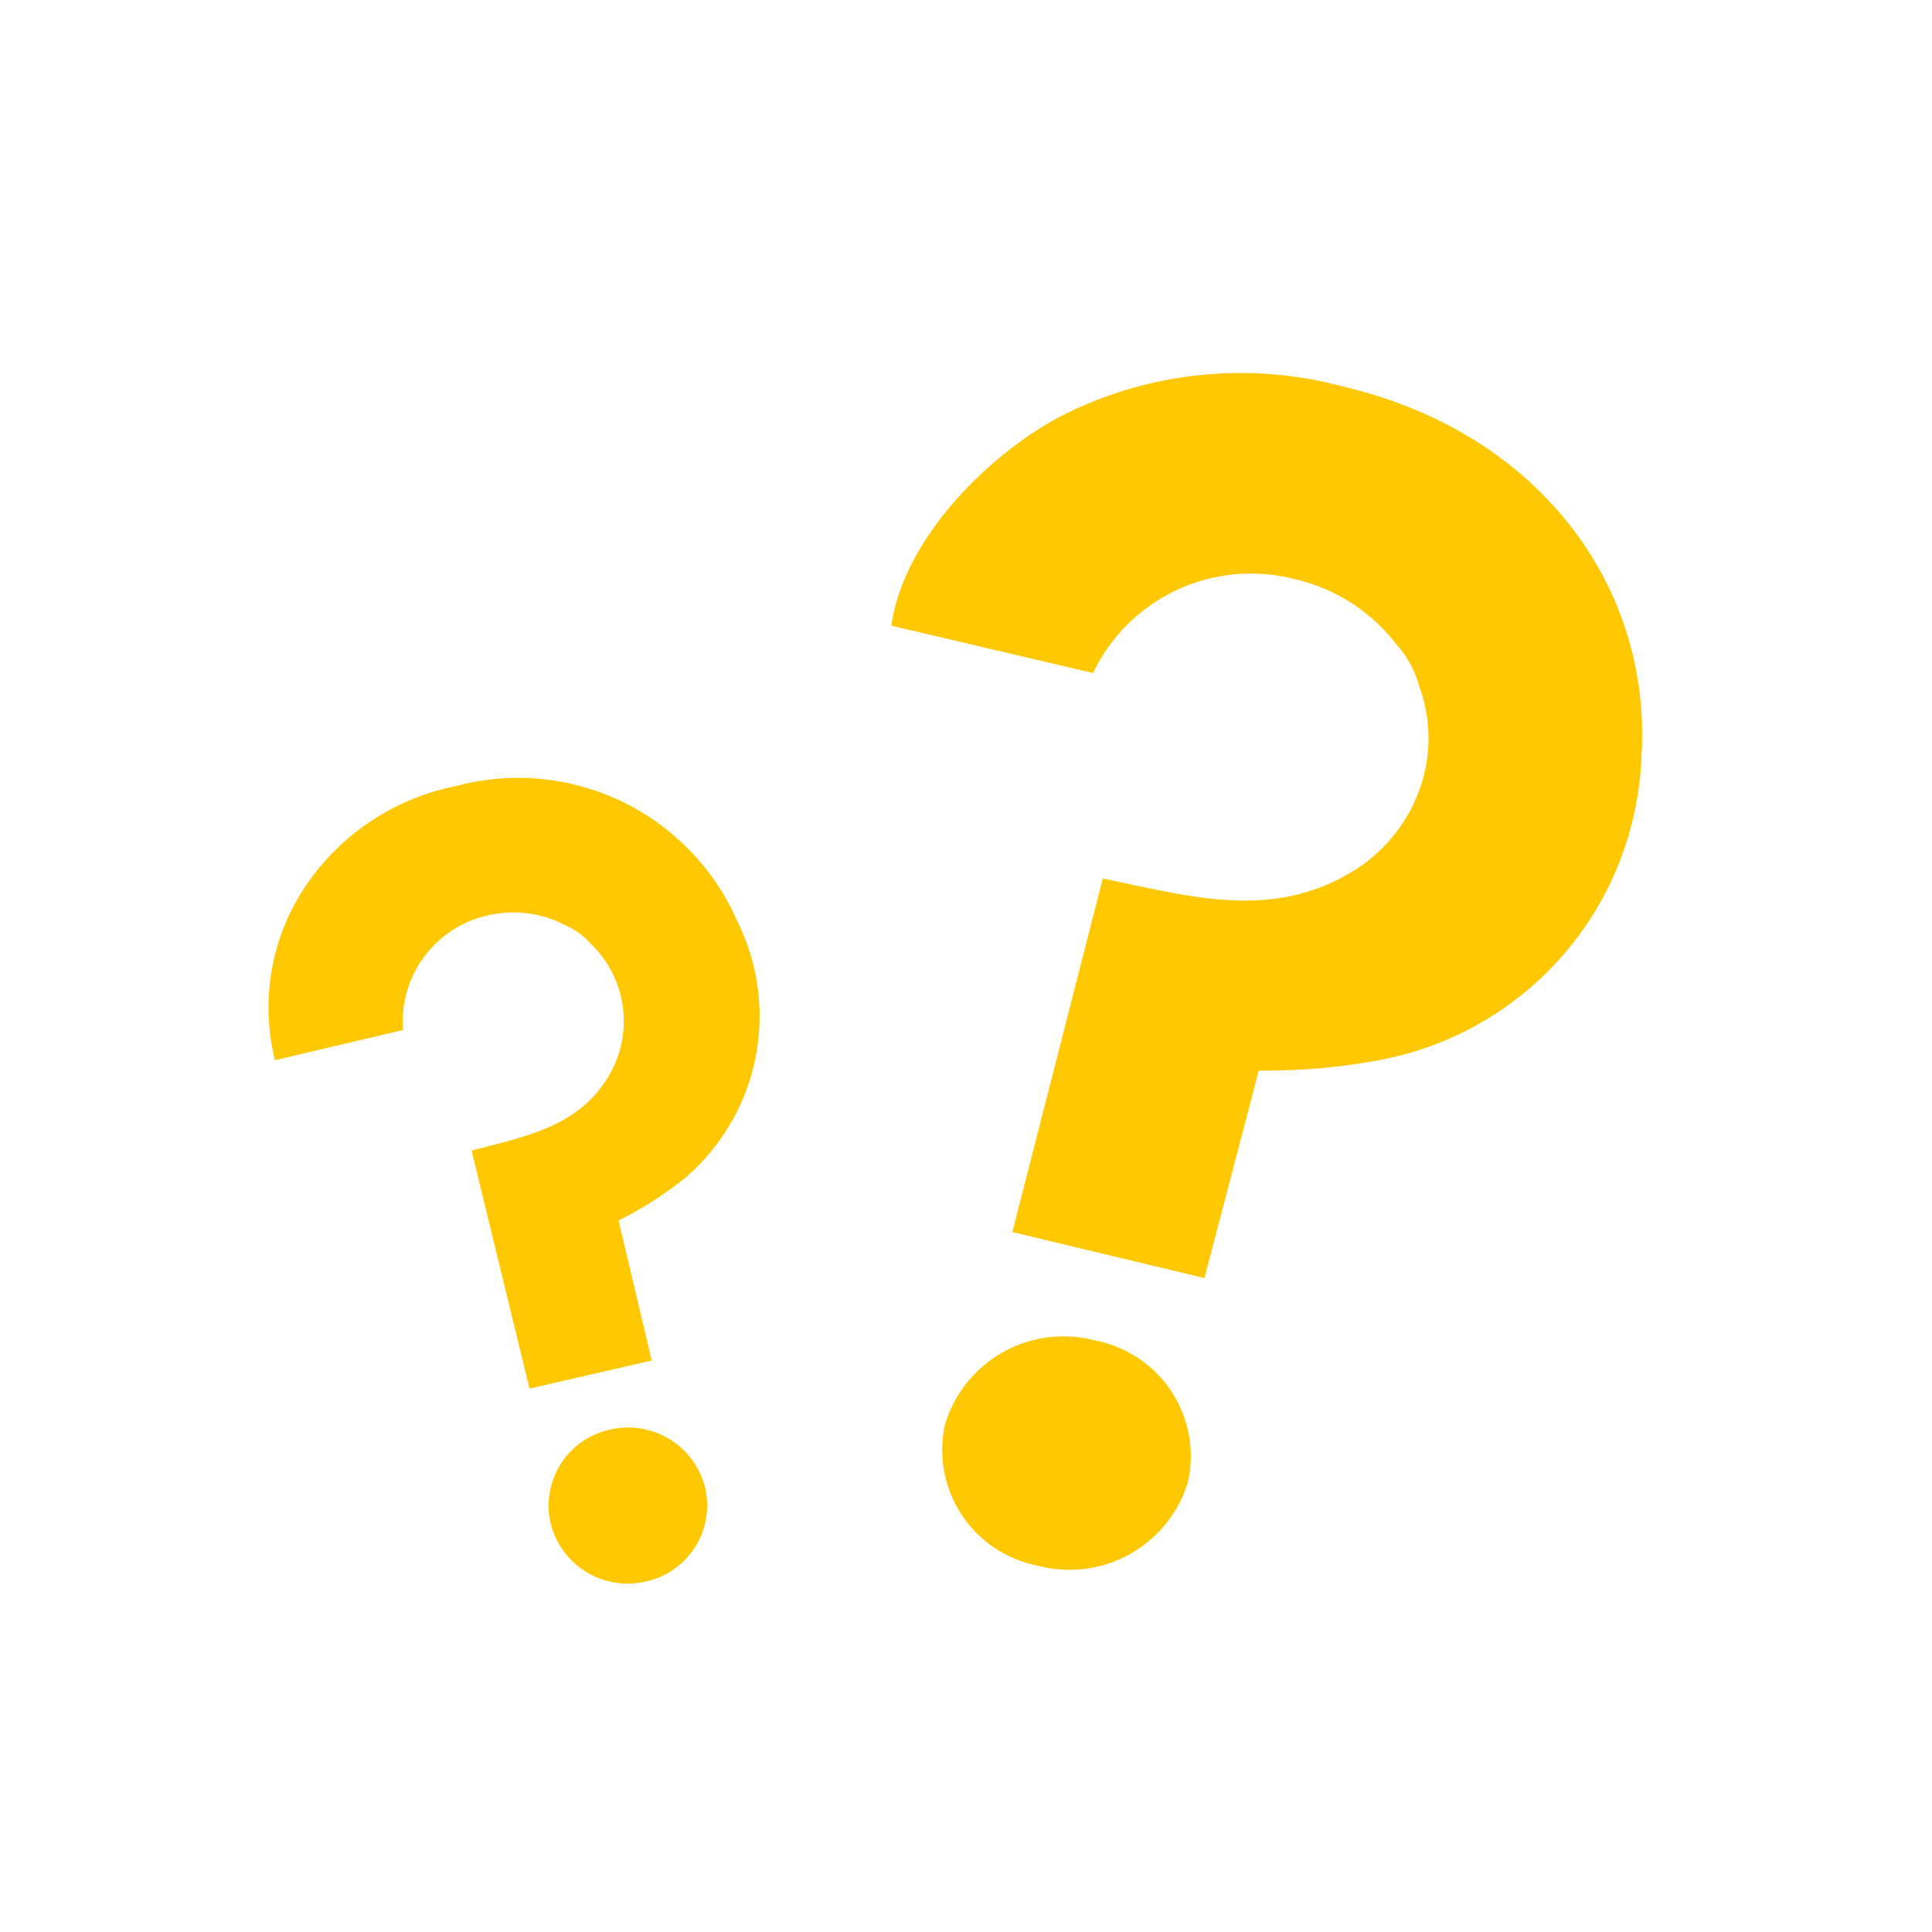 <svg xmlns="http://www.w3.org/2000/svg" xmlns:xlink="http://www.w3.org/1999/xlink" width="40" height="40" viewBox="0 0 40 40"><defs><clipPath id="a"><rect data-name="長方形 1679" width="40" height="40" transform="translate(1027 4172)" fill="none" stroke="#707070" stroke-width="1"/></clipPath><clipPath id="b"><rect data-name="長方形 1673" width="32.256" height="26" fill="#ffc800"/></clipPath></defs><g data-name="マスクグループ 4" transform="translate(-1027 -4172)" clip-path="url(#a)"><g data-name="グループ 823" transform="translate(1031 4179)"><g data-name="グループ 822" clip-path="url(#b)"><path data-name="パス 1006" d="M7.083,136.275a1.644,1.644,0,0,1,1.98,1.194,1.613,1.613,0,0,1-1.215,1.946,1.644,1.644,0,0,1-1.98-1.194,1.613,1.613,0,0,1,1.215-1.946m-.931-10.452a1.467,1.467,0,0,1,.544.389,2.223,2.223,0,0,1,.366,2.751c-.635,1.054-1.731,1.239-2.833,1.533l1.2,4.927,2.53-.581-.687-2.9a7.49,7.49,0,0,0,1.379-.881,4.41,4.41,0,0,0,1.081-5.311,4.951,4.951,0,0,0-5.827-2.8A4.9,4.9,0,0,0,.77,125.053a4.507,4.507,0,0,0-.611,3.571L2.81,128a2.255,2.255,0,0,1,1.749-2.373,2.316,2.316,0,0,1,1.593.194" transform="translate(1.534 -113.674)" fill="#ffc800" fill-rule="evenodd"/><path data-name="パス 1007" d="M5.747,20.251a2.44,2.44,0,0,1,2.217,2.7A2.559,2.559,0,0,1,5.055,25.01a2.44,2.44,0,0,1-2.217-2.7,2.559,2.559,0,0,1,2.909-2.058M10.42,5.259a2.136,2.136,0,0,1,.575.827,3.118,3.118,0,0,1,.288,1.829A3.292,3.292,0,0,1,9.942,10.1C8.4,11.224,6.684,10.9,4.9,10.728L3.807,18.2l4.052.529.668-4.389a12.548,12.548,0,0,0,2.535-.5,6.634,6.634,0,0,0,4.657-6.8C15.577,3.609,12.991.617,8.781.083A8.17,8.17,0,0,0,2.962,1.352C1.532,2.346.058,4.231,0,5.984l4.253.536A3.619,3.619,0,0,1,8.193,4.15,3.679,3.679,0,0,1,10.42,5.259" transform="matrix(0.995, 0.105, -0.105, 0.995, 15.083, 0)" fill="#ffc800" fill-rule="evenodd"/></g></g></g></svg>